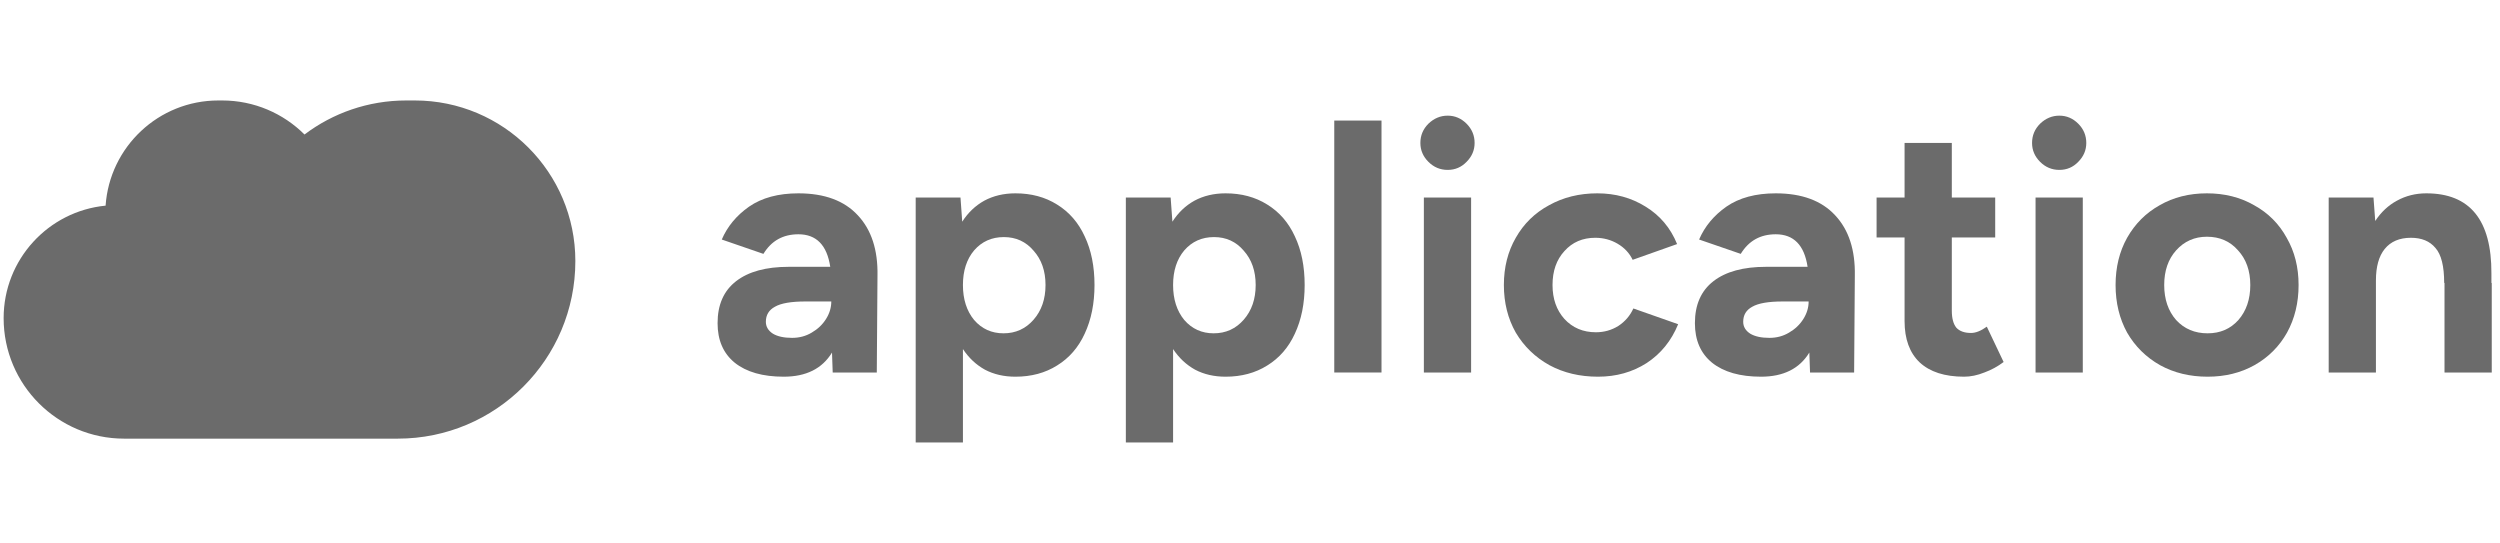 <svg width="221" height="48" viewBox="0 0 221 48" fill="none" xmlns="http://www.w3.org/2000/svg">
<path d="M205.856 17.462H209.816L209.971 19.535C210.486 18.751 211.125 18.153 211.888 17.741C212.672 17.308 213.538 17.091 214.487 17.091C218.343 17.091 220.261 19.452 220.241 24.175V25.01H220.271V32.929H216.095V25.01H216.065C216.065 23.525 215.807 22.494 215.291 21.917C214.796 21.319 214.074 21.02 213.126 21.02C212.115 21.02 211.342 21.35 210.806 22.01C210.29 22.649 210.032 23.577 210.032 24.794V32.929H205.856V17.462Z" fill="#6B6B6B"/>
<path d="M195.152 33.3C193.585 33.3 192.182 32.96 190.945 32.279C189.708 31.578 188.739 30.619 188.037 29.403C187.357 28.165 187.017 26.763 187.017 25.196C187.017 23.628 187.357 22.236 188.037 21.02C188.739 19.782 189.698 18.823 190.914 18.143C192.131 17.442 193.523 17.091 195.09 17.091C196.658 17.091 198.05 17.442 199.266 18.143C200.504 18.823 201.463 19.782 202.143 21.02C202.844 22.236 203.195 23.628 203.195 25.196C203.195 26.763 202.855 28.165 202.174 29.403C201.493 30.619 200.535 31.578 199.297 32.279C198.08 32.96 196.699 33.3 195.152 33.3ZM191.316 25.196C191.316 26.454 191.667 27.485 192.368 28.289C193.09 29.073 194.018 29.465 195.152 29.465C196.266 29.465 197.173 29.073 197.874 28.289C198.575 27.485 198.926 26.454 198.926 25.196C198.926 23.938 198.565 22.917 197.843 22.133C197.142 21.329 196.224 20.927 195.09 20.927C193.997 20.927 193.09 21.329 192.368 22.133C191.667 22.917 191.316 23.938 191.316 25.196Z" fill="#6B6B6B"/>
<path d="M179.943 17.462H184.119V32.929H179.943V17.462ZM182.047 15.019C181.387 15.019 180.82 14.781 180.345 14.307C179.871 13.833 179.634 13.276 179.634 12.637C179.634 11.977 179.871 11.41 180.345 10.935C180.84 10.461 181.407 10.224 182.047 10.224C182.686 10.224 183.243 10.461 183.717 10.935C184.191 11.41 184.428 11.977 184.428 12.637C184.428 13.276 184.191 13.833 183.717 14.307C183.263 14.781 182.707 15.019 182.047 15.019Z" fill="#6B6B6B"/>
<path d="M173.623 33.3C171.911 33.3 170.602 32.877 169.694 32.032C168.808 31.186 168.364 29.97 168.364 28.382V20.989H165.89V17.462H168.364V12.637H172.54V17.462H176.376V20.989H172.54V27.454C172.54 28.134 172.674 28.64 172.942 28.97C173.231 29.279 173.664 29.434 174.242 29.434C174.654 29.434 175.118 29.248 175.634 28.877L177.119 32.001C176.603 32.393 176.036 32.702 175.417 32.929C174.798 33.177 174.2 33.3 173.623 33.3Z" fill="#6B6B6B"/>
<path d="M159.945 31.166C159.079 32.589 157.656 33.3 155.677 33.3C153.82 33.3 152.377 32.888 151.346 32.063C150.335 31.238 149.83 30.073 149.83 28.567C149.83 26.938 150.377 25.701 151.47 24.855C152.563 24.01 154.109 23.587 156.11 23.587H159.791C159.502 21.669 158.564 20.71 156.976 20.71C155.615 20.71 154.584 21.288 153.882 22.443L150.201 21.174C150.696 20.02 151.5 19.05 152.614 18.267C153.748 17.483 155.202 17.091 156.976 17.091C159.285 17.091 161.038 17.741 162.234 19.04C163.431 20.319 164.008 22.092 163.967 24.36L163.905 32.929H160.007L159.945 31.166ZM154.099 28.444C154.099 28.877 154.305 29.227 154.718 29.495C155.13 29.743 155.697 29.867 156.419 29.867C157.058 29.867 157.636 29.712 158.151 29.403C158.687 29.093 159.11 28.691 159.419 28.196C159.729 27.701 159.883 27.186 159.883 26.65H157.594C156.336 26.65 155.439 26.804 154.903 27.114C154.367 27.402 154.099 27.846 154.099 28.444Z" fill="#6B6B6B"/>
<path d="M141.264 33.3C139.656 33.3 138.223 32.96 136.965 32.279C135.707 31.578 134.717 30.619 133.995 29.403C133.294 28.165 132.943 26.763 132.943 25.196C132.943 23.628 133.294 22.236 133.995 21.02C134.696 19.782 135.676 18.823 136.934 18.143C138.192 17.442 139.615 17.091 141.203 17.091C142.791 17.091 144.213 17.483 145.471 18.267C146.75 19.05 147.678 20.154 148.255 21.576L144.327 22.968C144.038 22.37 143.595 21.896 142.997 21.546C142.399 21.195 141.739 21.02 141.017 21.02C139.903 21.02 138.996 21.412 138.295 22.195C137.594 22.958 137.243 23.958 137.243 25.196C137.243 26.412 137.594 27.413 138.295 28.196C139.017 28.98 139.945 29.372 141.079 29.372C141.801 29.372 142.461 29.186 143.059 28.815C143.657 28.423 144.1 27.907 144.389 27.268L148.348 28.66C147.75 30.124 146.822 31.269 145.564 32.094C144.306 32.898 142.873 33.3 141.264 33.3Z" fill="#6B6B6B"/>
<path d="M125.87 17.462H130.046V32.929H125.87V17.462ZM127.973 15.019C127.313 15.019 126.746 14.781 126.272 14.307C125.798 13.833 125.561 13.276 125.561 12.637C125.561 11.977 125.798 11.41 126.272 10.935C126.767 10.461 127.334 10.224 127.973 10.224C128.613 10.224 129.169 10.461 129.644 10.935C130.118 11.41 130.355 11.977 130.355 12.637C130.355 13.276 130.118 13.833 129.644 14.307C129.19 14.781 128.633 15.019 127.973 15.019Z" fill="#6B6B6B"/>
<path d="M117.949 10.657H122.125V32.929H117.949V10.657Z" fill="#6B6B6B"/>
<path d="M99.525 17.462H103.485L103.64 19.597C104.155 18.793 104.805 18.174 105.588 17.741C106.393 17.308 107.31 17.091 108.341 17.091C109.744 17.091 110.971 17.421 112.023 18.081C113.095 18.741 113.909 19.679 114.466 20.896C115.044 22.113 115.332 23.546 115.332 25.196C115.332 26.825 115.044 28.258 114.466 29.495C113.909 30.712 113.095 31.651 112.023 32.31C110.971 32.97 109.744 33.3 108.341 33.3C107.331 33.3 106.434 33.094 105.65 32.682C104.867 32.248 104.217 31.64 103.701 30.857V39.116H99.525V17.462ZM103.701 25.196C103.701 26.454 104.031 27.485 104.691 28.289C105.372 29.073 106.238 29.465 107.29 29.465C108.362 29.465 109.249 29.062 109.95 28.258C110.651 27.454 111.002 26.433 111.002 25.196C111.002 23.958 110.651 22.948 109.95 22.164C109.269 21.36 108.393 20.958 107.321 20.958C106.248 20.958 105.372 21.35 104.691 22.133C104.031 22.917 103.701 23.938 103.701 25.196Z" fill="#6B6B6B"/>
<path d="M80.947 17.462H84.907L85.061 19.597C85.577 18.793 86.227 18.174 87.01 17.741C87.814 17.308 88.732 17.091 89.763 17.091C91.166 17.091 92.393 17.421 93.444 18.081C94.517 18.741 95.331 19.679 95.888 20.896C96.466 22.113 96.754 23.546 96.754 25.196C96.754 26.825 96.466 28.258 95.888 29.495C95.331 30.712 94.517 31.651 93.444 32.31C92.393 32.97 91.166 33.3 89.763 33.3C88.753 33.3 87.856 33.094 87.072 32.682C86.288 32.248 85.639 31.64 85.123 30.857V39.116H80.947V17.462ZM85.123 25.196C85.123 26.454 85.453 27.485 86.113 28.289C86.794 29.073 87.66 29.465 88.712 29.465C89.784 29.465 90.671 29.062 91.372 28.258C92.073 27.454 92.424 26.433 92.424 25.196C92.424 23.958 92.073 22.948 91.372 22.164C90.691 21.36 89.815 20.958 88.743 20.958C87.67 20.958 86.794 21.35 86.113 22.133C85.453 22.917 85.123 23.938 85.123 25.196Z" fill="#6B6B6B"/>
<path d="M73.549 31.166C72.683 32.589 71.26 33.3 69.28 33.3C67.424 33.3 65.981 32.888 64.949 32.063C63.939 31.238 63.434 30.073 63.434 28.567C63.434 26.938 63.98 25.701 65.073 24.855C66.166 24.01 67.713 23.587 69.713 23.587H73.394C73.106 21.669 72.167 20.71 70.579 20.71C69.218 20.71 68.187 21.288 67.486 22.443L63.805 21.174C64.3 20.02 65.104 19.05 66.218 18.267C67.352 17.483 68.806 17.091 70.579 17.091C72.889 17.091 74.642 17.741 75.838 19.04C77.034 20.319 77.611 22.092 77.57 24.36L77.508 32.929H73.611L73.549 31.166ZM67.702 28.444C67.702 28.877 67.909 29.227 68.321 29.495C68.734 29.743 69.301 29.867 70.022 29.867C70.662 29.867 71.239 29.712 71.755 29.403C72.291 29.093 72.714 28.691 73.023 28.196C73.332 27.701 73.487 27.186 73.487 26.65H71.198C69.94 26.65 69.043 26.804 68.507 27.114C67.971 27.402 67.702 27.846 67.702 28.444Z" fill="#6B6B6B"/>
<path fill-rule="evenodd" clip-rule="evenodd" d="M20.966 38.776V29.526H20.966V38.776H35.163C43.833 38.776 50.861 31.748 50.861 23.078C50.861 15.237 44.505 8.881 36.664 8.881H35.913C32.536 8.881 29.421 10.001 26.918 11.89C25.051 10.03 22.477 8.881 19.634 8.881H19.304C14.018 8.881 9.692 12.984 9.335 18.179C4.276 18.67 0.321 22.935 0.321 28.124C0.321 34.007 5.09 38.776 10.973 38.776H20.966Z" fill="#6B6B6B"/>
</svg>
